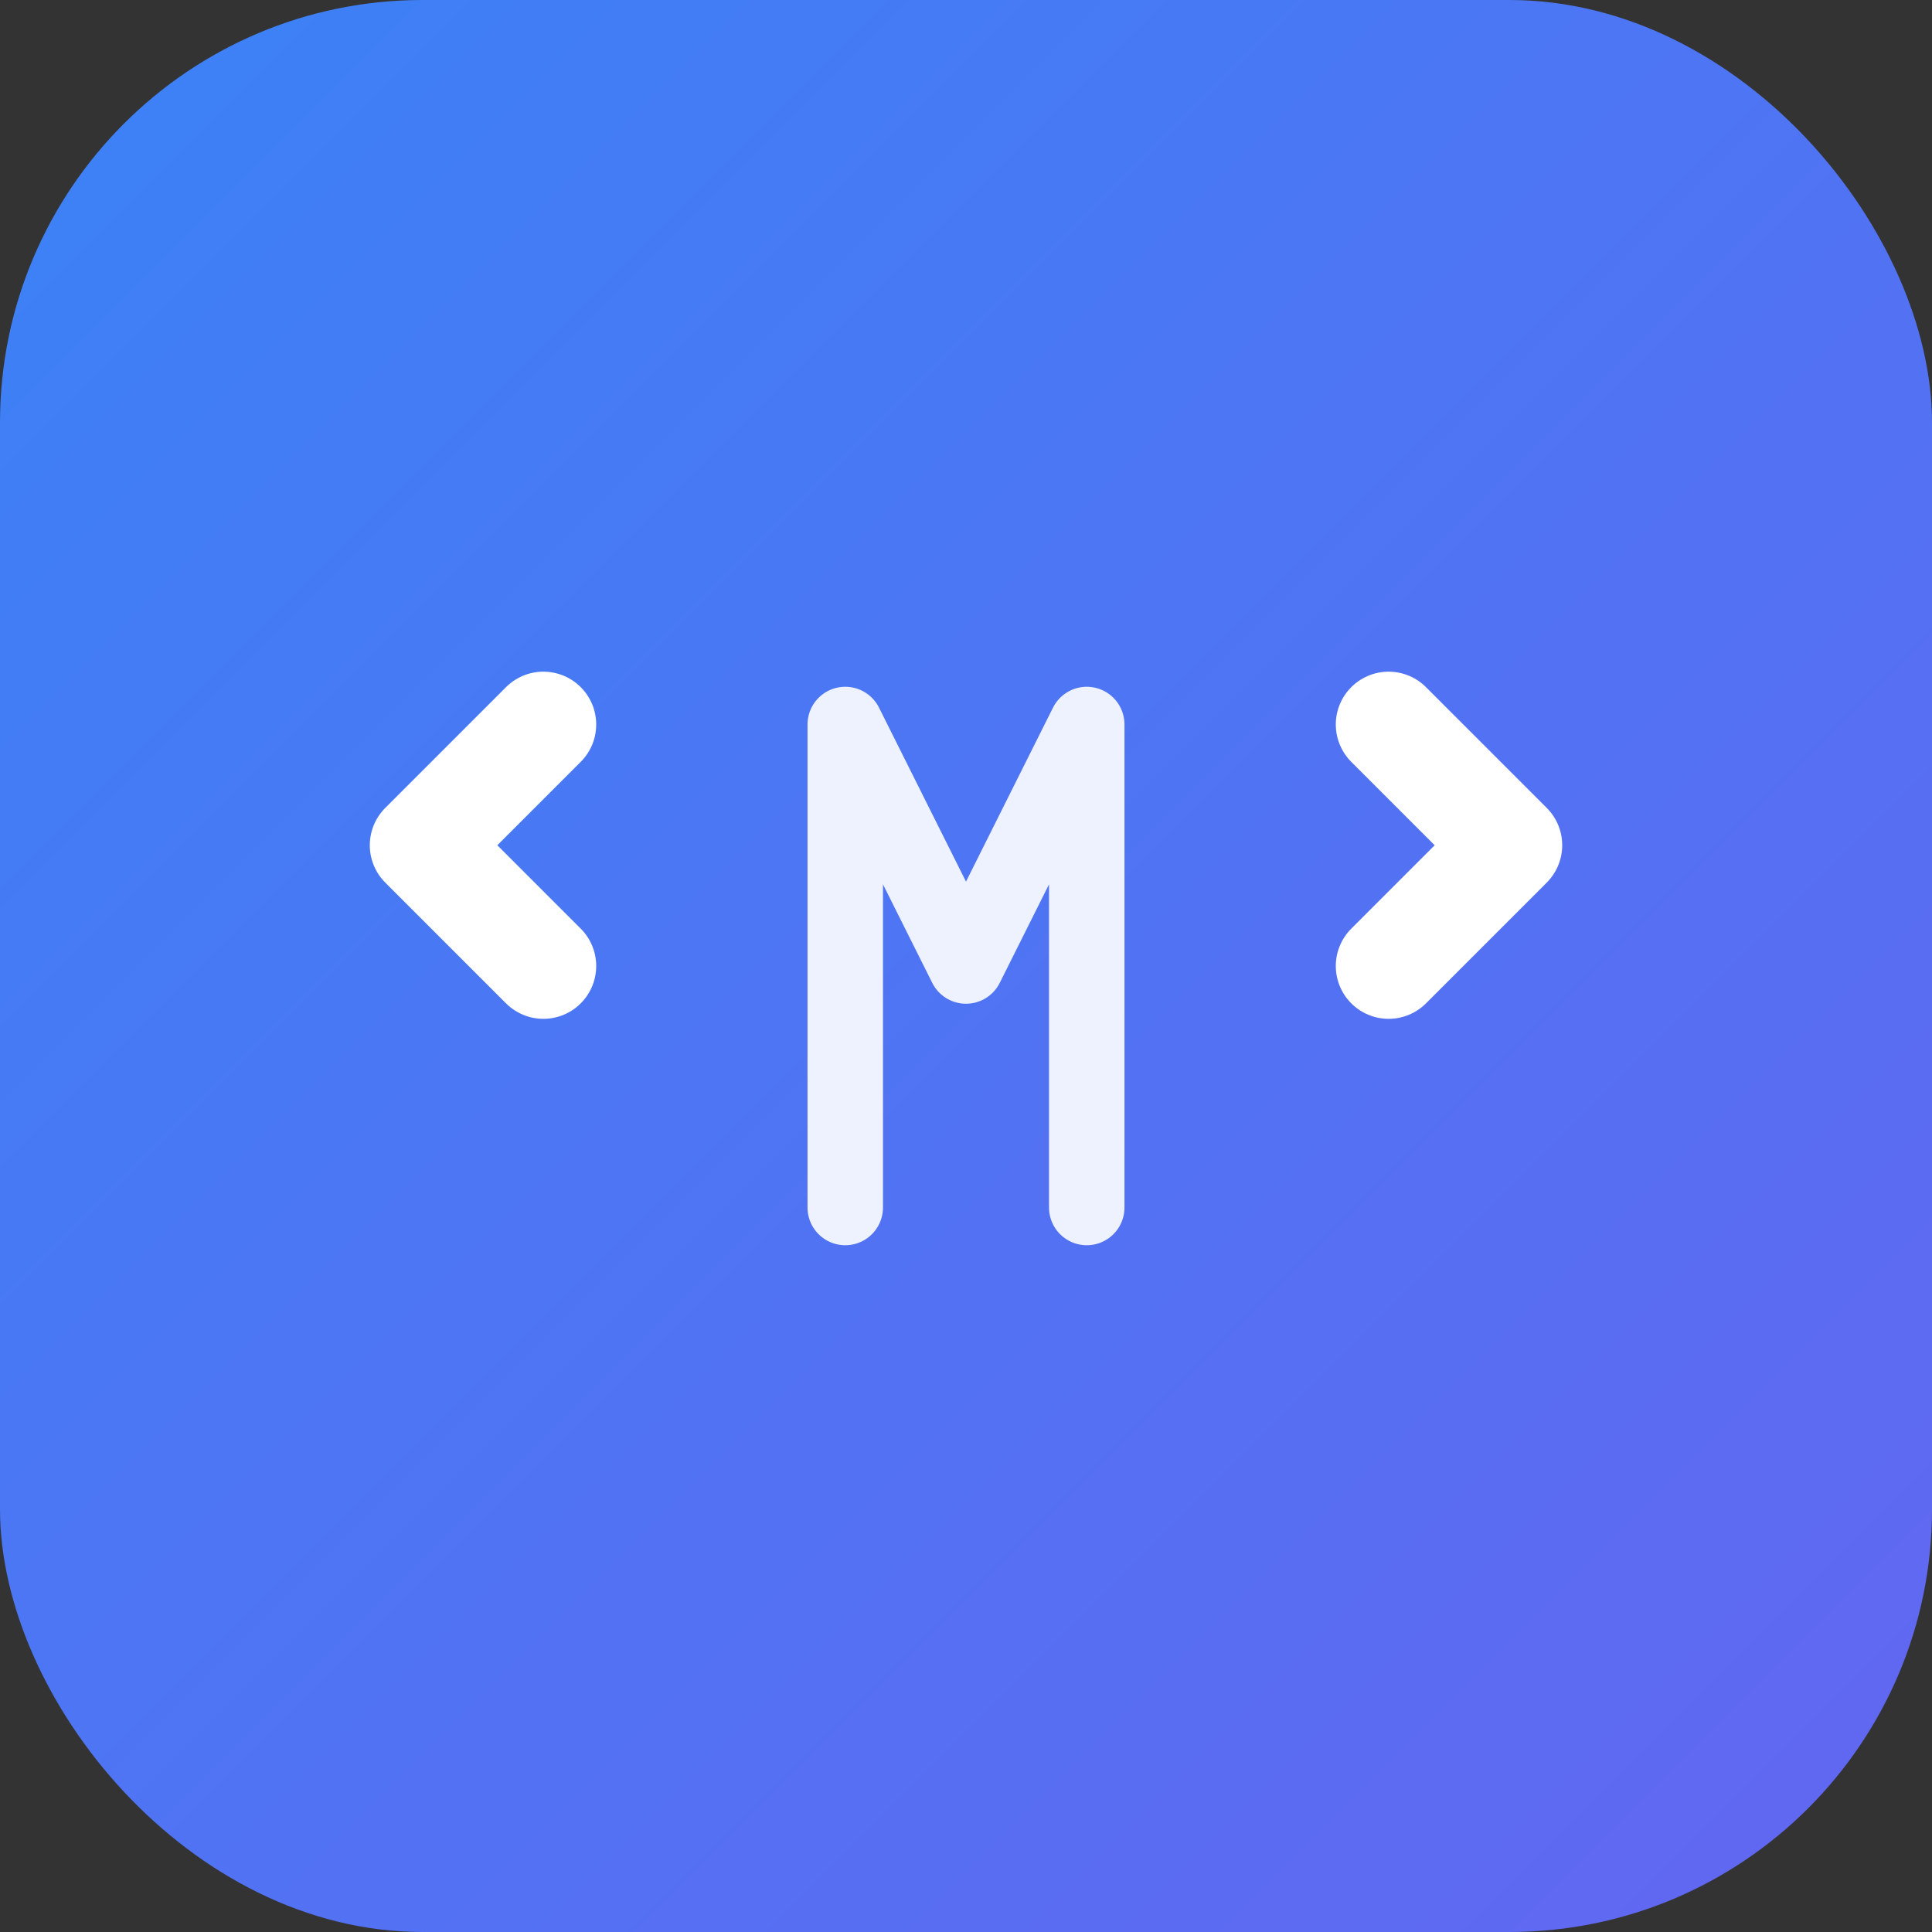 <svg xmlns="http://www.w3.org/2000/svg" viewBox="0 0 64 64">
  <rect x="0" y="0" width="64" height="64" fill="#333333" stroke="none"/>
  <defs>
    <linearGradient id="bgGradient" x1="0%" y1="0%" x2="100%" y2="100%">
      <stop offset="0%" style="stop-color:#3b82f6;stop-opacity:1" />
      <stop offset="100%" style="stop-color:#6366f1;stop-opacity:1" />
    </linearGradient>
  </defs>
  
  <!-- Rounded square background -->
  <rect width="64" height="64" rx="14" fill="url(#bgGradient)"/>
  
  <!-- Code brackets - left -->
  <path d="M18 32 L14 28 L18 24" 
        stroke="white" 
        stroke-width="3.5" 
        stroke-linecap="round" 
        stroke-linejoin="round" 
        fill="none"/>
  
  <!-- Code brackets - right -->
  <path d="M46 32 L50 28 L46 24" 
        stroke="white" 
        stroke-width="3.5" 
        stroke-linecap="round" 
        stroke-linejoin="round" 
        fill="none"/>
  
  <!-- Center "M" for Manish -->
  <path d="M28 24 L28 40 M28 24 L32 32 L36 24 M36 24 L36 40" 
        stroke="white" 
        stroke-width="2.5" 
        stroke-linecap="round" 
        stroke-linejoin="round" 
        fill="none"
        opacity="0.9"/>
</svg>